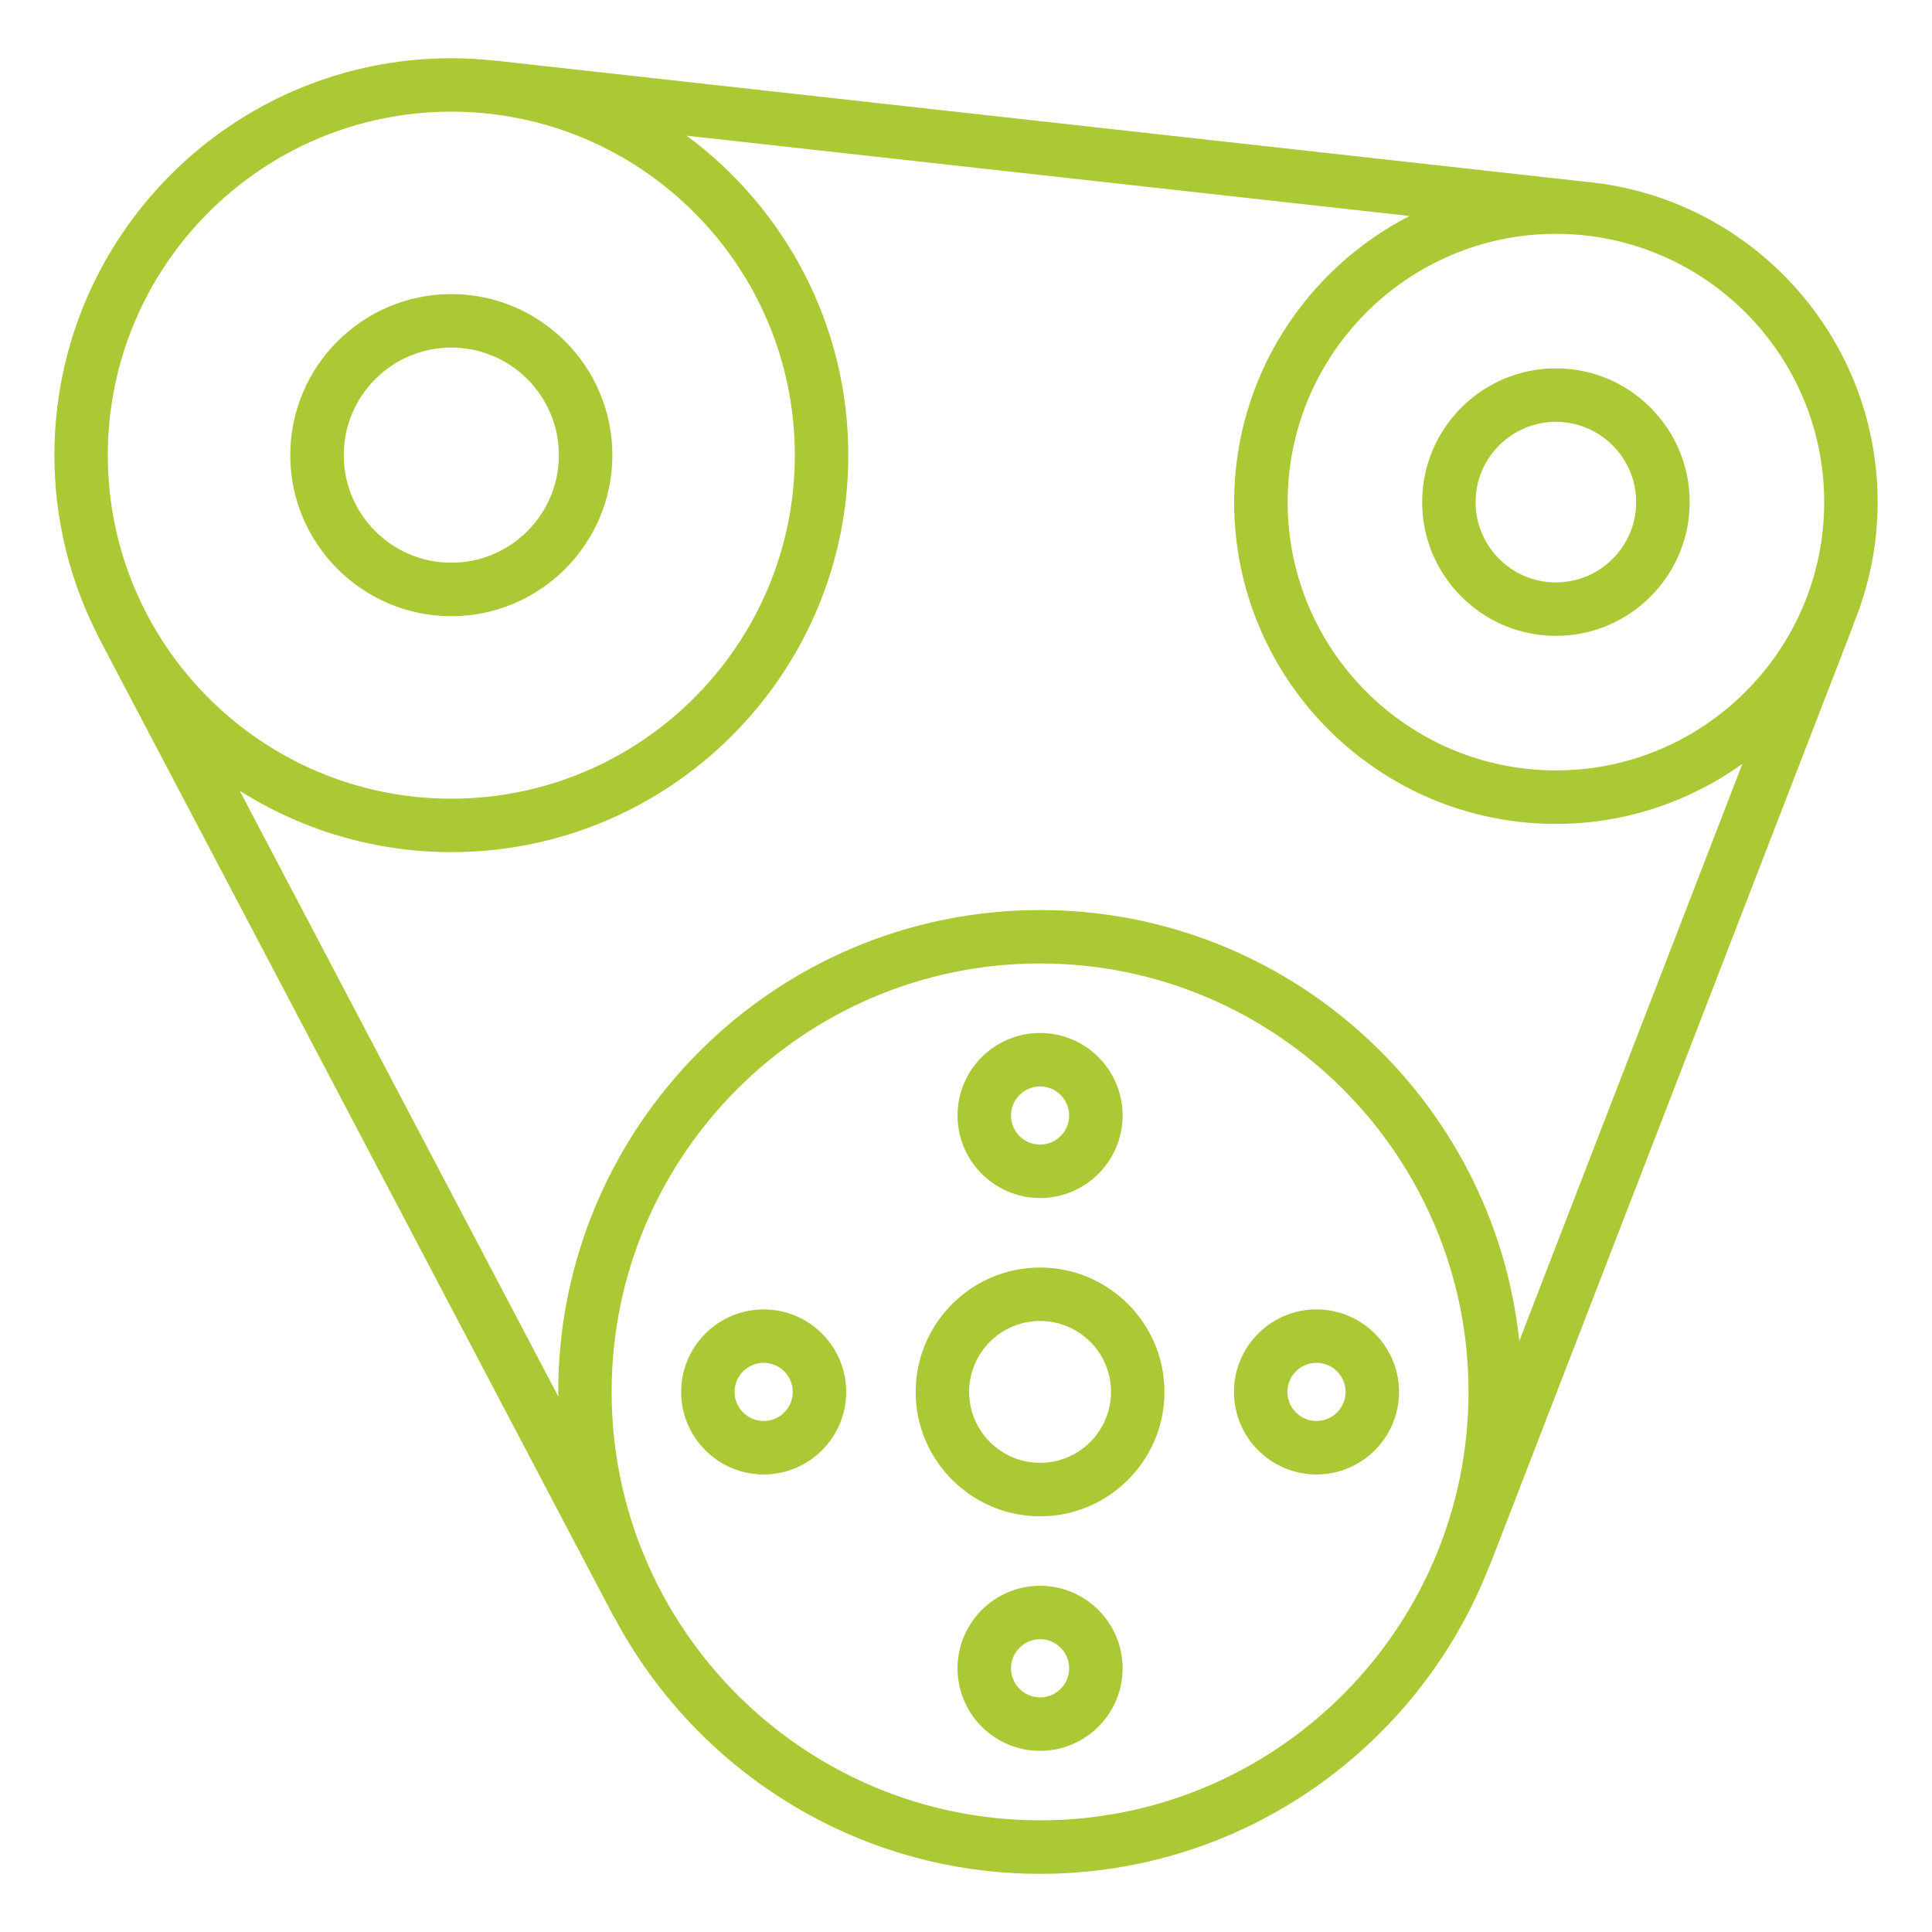 <?xml version="1.0" encoding="utf-8"?>
<!-- Generator: Adobe Illustrator 25.2.1, SVG Export Plug-In . SVG Version: 6.00 Build 0)  -->
<svg version="1.1" id="Layer_1" xmlns="http://www.w3.org/2000/svg" xmlns:xlink="http://www.w3.org/1999/xlink" x="0px" y="0px"
	 viewBox="0 0 500 500" style="enable-background:new 0 0 500 500;" xml:space="preserve">
<style type="text/css">
	.st0{fill:none;stroke:#2EB7C1;stroke-width:12;stroke-linecap:round;stroke-linejoin:round;stroke-miterlimit:10;}
	.st1{fill:#F08223;}
	.st2{fill:#C4124C;}
	.st3{fill:#AAC934;}
	.st4{fill:none;stroke:#AAC934;stroke-width:12;stroke-linecap:round;stroke-linejoin:round;stroke-miterlimit:10;}
	.st5{fill:#2EB7C1;}
	.st6{fill:#F08224;}
</style>
<g>
	<path class="st3" d="M485.93,129.95c0-43.12-32.94-78.67-74.98-82.85c-0.01,0-0.01,0-0.01,0L128.65,15.74c-0.09-0.01-0.17,0-0.25,0
		c-3.81-0.43-7.67-0.67-11.59-0.67c-56.65,0-102.73,46.08-102.73,102.73c0,16.46,3.91,32.02,10.82,45.82
		c0.08,0.21,0.14,0.42,0.25,0.62l133.65,254.1c0.07,0.14,0.19,0.24,0.27,0.38c20.99,39.37,62.46,66.23,110.1,66.23
		c52.92,0,98.22-33.15,116.3-79.76c0.06-0.13,0.15-0.22,0.2-0.35l93.9-242.91c0.06-0.17,0.09-0.34,0.14-0.51
		C483.7,151.7,485.93,141.08,485.93,129.95z M472.1,129.95c0,38.29-31.15,69.43-69.43,69.43s-69.43-31.15-69.43-69.43
		s31.15-69.43,69.43-69.43S472.1,91.66,472.1,129.95z M116.8,28.9c49.02,0,88.9,39.88,88.9,88.9s-39.88,88.9-88.9,88.9
		s-88.9-39.88-88.9-88.9S67.78,28.9,116.8,28.9z M62.03,204.64c15.87,10.04,34.65,15.89,54.78,15.89
		c56.65,0,102.73-46.08,102.73-102.73c0-33.88-16.49-63.97-41.86-82.69l187.11,20.79c-26.9,13.82-45.39,41.79-45.39,74.06
		c0,45.91,37.35,83.27,83.27,83.27c17.99,0,34.62-5.8,48.26-15.54l-57.74,149.35c-6.61-62.59-59.7-111.52-124.01-111.52
		c-68.77,0-124.71,55.95-124.71,124.71c0,0.4,0.03,0.8,0.03,1.2L62.03,204.64z M269.17,471.1c-61.14,0-110.88-49.74-110.88-110.88
		c0-61.14,49.74-110.88,110.88-110.88s110.88,49.74,110.88,110.88C380.05,421.36,330.31,471.1,269.17,471.1z"/>
	<path class="st3" d="M368.05,129.95c0,19.09,15.53,34.61,34.62,34.61c19.09,0,34.62-15.53,34.62-34.61
		c0-19.09-15.53-34.62-34.62-34.62C383.58,95.33,368.05,110.86,368.05,129.95z M423.44,129.95c0,11.46-9.32,20.78-20.78,20.78
		c-11.46,0-20.78-9.32-20.78-20.78s9.32-20.78,20.78-20.78C414.12,109.17,423.44,118.49,423.44,129.95z"/>
	<path class="st3" d="M116.8,159.47c22.98,0,41.68-18.7,41.68-41.68s-18.7-41.68-41.68-41.68s-41.68,18.7-41.68,41.68
		S93.82,159.47,116.8,159.47z M116.8,89.95c15.35,0,27.84,12.49,27.84,27.84s-12.49,27.84-27.84,27.84s-27.84-12.49-27.84-27.84
		S101.45,89.95,116.8,89.95z"/>
	<path class="st3" d="M269.17,328.04c-17.75,0-32.19,14.44-32.19,32.19c0,17.75,14.44,32.19,32.19,32.19s32.19-14.44,32.19-32.19
		C301.36,342.48,286.92,328.04,269.17,328.04z M269.17,378.58c-10.12,0-18.36-8.24-18.36-18.36c0-10.12,8.23-18.35,18.36-18.35
		s18.36,8.23,18.36,18.35C287.53,370.34,279.29,378.58,269.17,378.58z"/>
	<path class="st3" d="M269.17,310.05c11.78,0,21.36-9.58,21.36-21.36s-9.58-21.36-21.36-21.36c-11.78,0-21.36,9.58-21.36,21.36
		S257.4,310.05,269.17,310.05z M269.17,281.17c4.15,0,7.53,3.38,7.53,7.53s-3.38,7.52-7.53,7.52s-7.52-3.37-7.52-7.52
		S265.02,281.17,269.17,281.17z"/>
	<path class="st3" d="M269.17,410.4c-11.78,0-21.36,9.58-21.36,21.36s9.58,21.36,21.36,21.36c11.78,0,21.36-9.58,21.36-21.36
		S280.95,410.4,269.17,410.4z M269.17,439.28c-4.15,0-7.52-3.38-7.52-7.53s3.38-7.53,7.52-7.53s7.53,3.38,7.53,7.53
		S273.32,439.28,269.17,439.28z"/>
	<path class="st3" d="M340.71,338.87c-11.78,0-21.36,9.58-21.36,21.36c0,11.78,9.58,21.36,21.36,21.36
		c11.78,0,21.36-9.58,21.36-21.36C362.06,348.45,352.48,338.87,340.71,338.87z M340.71,367.75c-4.15,0-7.53-3.38-7.53-7.53
		s3.38-7.52,7.53-7.52c4.15,0,7.53,3.37,7.53,7.52S344.85,367.75,340.71,367.75z"/>
	<path class="st3" d="M197.64,338.87c-11.78,0-21.36,9.58-21.36,21.36c0,11.78,9.58,21.36,21.36,21.36
		c11.78,0,21.36-9.58,21.36-21.36C219,348.45,209.41,338.87,197.64,338.87z M197.64,367.75c-4.15,0-7.53-3.38-7.53-7.53
		s3.38-7.52,7.53-7.52c4.15,0,7.52,3.37,7.52,7.52S201.79,367.75,197.64,367.75z"/>
</g>
</svg>

